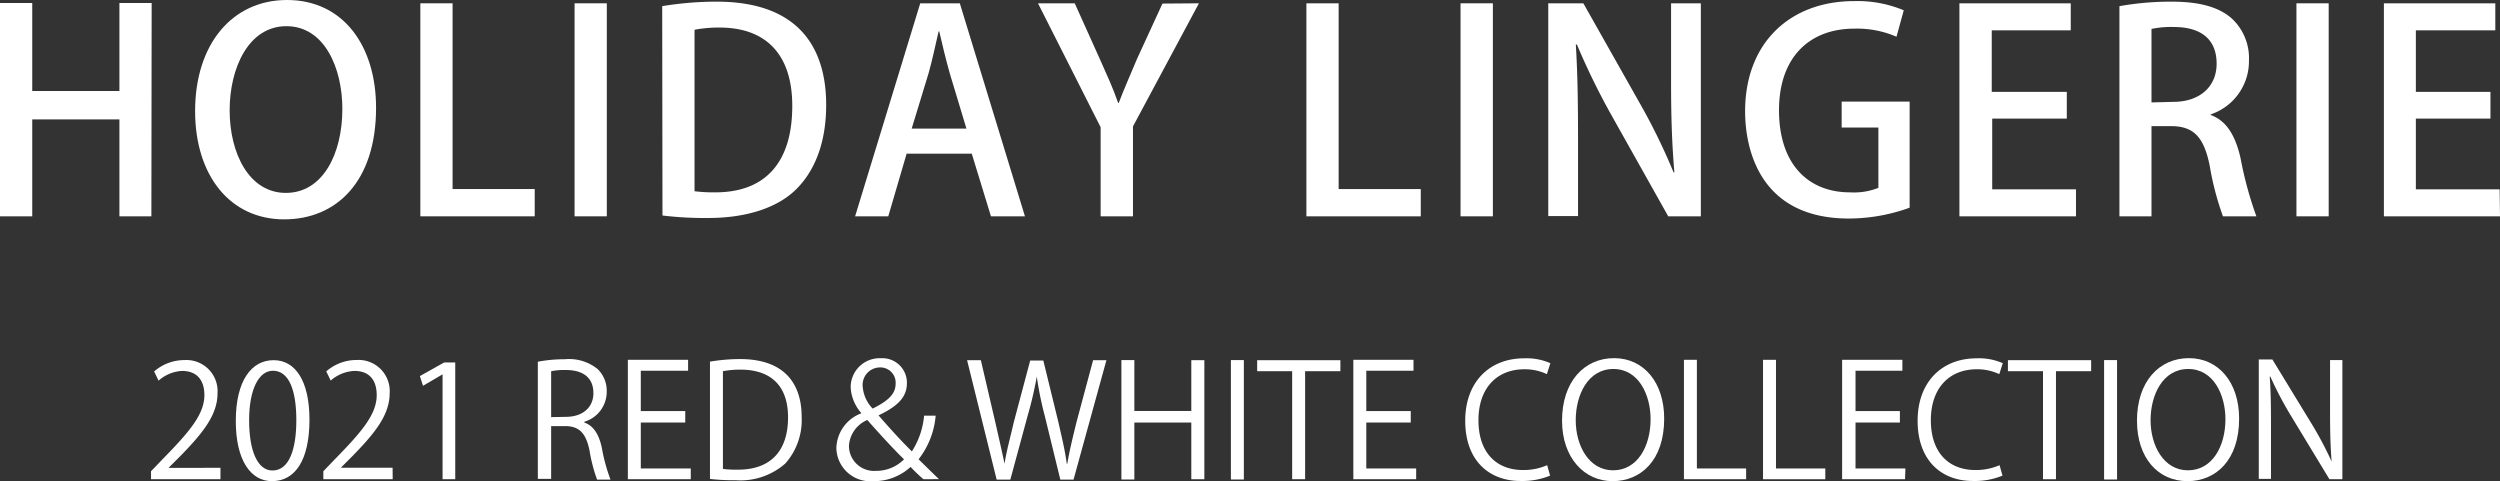 <svg xmlns="http://www.w3.org/2000/svg" viewBox="0 0 272.16 52.38"><rect x="0" y="0" width="272.16" height="52.38" fill="#333333" stroke="none"/><defs><style>.cls-1{fill:#fff;}</style></defs><g id="レイヤー_2" data-name="レイヤー 2"><g id="_2" data-name="2"><path class="cls-1" d="M16.48,23.55H13V13H3.51V23.55H0V.33H3.51V9.91H13V.33h3.51Z"/><path class="cls-1" d="M40.94,11.73c0,8.06-4.33,12.15-10,12.15-5.91,0-9.7-4.79-9.7-11.79,0-7.3,4.06-12.09,10-12.09C37.42,0,40.94,5.06,40.94,11.73ZM25,12c0,4.7,2.12,9,6.12,9s6.15-4.21,6.15-9.15c0-4.43-1.94-9-6.09-9S25,7.45,25,12Z"/><path class="cls-1" d="M58.21,23.55H45.76V.36h3.51V20.58h8.94Z"/><path class="cls-1" d="M62.55.36h3.51V23.55H62.55Z"/><path class="cls-1" d="M72.09.67A36.42,36.42,0,0,1,78,.18c9.88,0,11.94,6.09,11.94,11.24v0c0,4.22-1.3,7.28-3.33,9.25s-5.4,3.06-9.49,3.06a38,38,0,0,1-5-.27Zm3.52,20.15a16.91,16.91,0,0,0,2.27.12c5.21,0,8.37-3,8.37-9.42C86.25,5.88,83.34,3,78.34,3a14,14,0,0,0-2.73.24Z"/><path class="cls-1" d="M111.58,23.55h-3.7l-2.09-6.82H98.7l-2,6.82H93.09L100.18.36h4.31ZM105.21,14,103.4,8c-.43-1.52-.82-3.15-1.15-4.58h-.07c-.33,1.43-.69,3.13-1.09,4.55L99.25,14Z"/><path class="cls-1" d="M130.52.36l-7.18,13.4v9.79h-3.52v-9.7L113,.36h4l2.73,6.06c.76,1.7,1.43,3.16,2,4.79h.06c.58-1.54,1.28-3.09,2-4.82l2.76-6Z"/><path class="cls-1" d="M154.67,23.55H142.22V.36h3.51V20.58h8.94Z"/><path class="cls-1" d="M159,.36h3.52V23.55H159Z"/><path class="cls-1" d="M185.16,23.55h-3.55L175.52,12.7a76.92,76.92,0,0,1-3.85-7.85l-.12,0c.18,2.94.24,5.94.24,10v8.67h-3.24V.36h3.82l6.06,10.73a66.77,66.77,0,0,1,3.76,7.67l.09,0c-.27-3.15-.36-6.12-.36-9.82V.36h3.24Z"/><path class="cls-1" d="M207.89,22.61a19.56,19.56,0,0,1-6.61,1.18c-10,0-11.3-8-11.3-11.67,0-7.51,4.94-12,11.87-12a13.08,13.08,0,0,1,5.4,1L206.46,4a10.75,10.75,0,0,0-4.61-.88c-4.75,0-8.18,3-8.18,8.88s3.18,8.94,7.73,8.94a7.2,7.2,0,0,0,3.09-.49V13.88h-4V11.06h7.4Z"/><path class="cls-1" d="M226,23.55H213.31V.36h12.12V3.3h-8.6V10H225v2.91h-8.12v7.7H226Z"/><path class="cls-1" d="M240.67,12.52c1.73.63,2.7,2.27,3.25,4.72a40.21,40.21,0,0,0,1.72,6.31H242A31.37,31.37,0,0,1,240.55,18c-.63-3.09-1.75-4.27-4.21-4.27h-2.12v9.82h-3.49V.67a32.16,32.16,0,0,1,5.64-.49c3,0,5.15.55,6.61,1.85a5.88,5.88,0,0,1,1.85,4.55,6.1,6.1,0,0,1-4.16,5.87Zm-4.09-1.43c2.91,0,4.73-1.67,4.73-4.15,0-3-2.12-4-4.64-4a10.4,10.4,0,0,0-2.45.21v8Z"/><path class="cls-1" d="M250,.36h3.51V23.55H250Z"/><path class="cls-1" d="M272.16,23.55H259.52V.36h12.13V3.3H263V10h8.12v2.91H263v7.7h9.12Z"/><path class="cls-1" d="M24,52.17H16.44V51.3L17.69,50c3-3.06,4.56-4.92,4.56-7,0-1.36-.6-2.62-2.44-2.62a4.21,4.21,0,0,0-2.55,1.06l-.48-1a5,5,0,0,1,3.31-1.24,3.39,3.39,0,0,1,3.59,3.62c0,2.41-1.69,4.45-4.33,7.11l-1,1v0H24Z"/><path class="cls-1" d="M25.67,45.84c0-4.46,1.74-6.63,4.12-6.63s3.9,2.29,3.9,6.46c0,4.43-1.55,6.71-4.09,6.71C27.29,52.38,25.67,50.1,25.67,45.84Zm6.59-.1c0-3.19-.77-5.38-2.55-5.38-1.52,0-2.59,2-2.59,5.38s.93,5.48,2.54,5.48C31.54,51.22,32.26,48.77,32.26,45.74Z"/><path class="cls-1" d="M42.75,52.17H35.2V51.3L36.45,50c3-3.06,4.56-4.92,4.56-7,0-1.36-.59-2.62-2.43-2.62A4.22,4.22,0,0,0,36,41.43l-.48-1a5,5,0,0,1,3.31-1.24,3.39,3.39,0,0,1,3.59,3.62c0,2.41-1.68,4.45-4.32,7.11l-1,1v0h5.64Z"/><path class="cls-1" d="M48.18,52.17V40.75h0L46.05,42l-.34-1.06,2.64-1.48h1.21V52.17Z"/><path class="cls-1" d="M63.6,46c1,.32,1.6,1.29,1.91,2.71a19.51,19.51,0,0,0,.95,3.5H65A17.36,17.36,0,0,1,64.17,49c-.38-1.81-1.09-2.61-2.63-2.61H60v5.74H58.55V39.38a15.33,15.33,0,0,1,2.94-.27,4.91,4.91,0,0,1,3.56,1.06,3.28,3.28,0,0,1,1,2.42,3.41,3.41,0,0,1-2.42,3.32Zm-2-.62c1.8,0,3-1,3-2.58,0-1.93-1.45-2.52-3-2.52a7.54,7.54,0,0,0-1.6.13v5Z"/><path class="cls-1" d="M75.2,52.17H68.35v-13h6.56v1.19H69.76v4.39H74.6V46H69.76v5H75.2Z"/><path class="cls-1" d="M77.29,39.37a19.74,19.74,0,0,1,3.27-.28c5.21,0,6.71,3.09,6.71,6.27a7.11,7.11,0,0,1-1.77,5.09,7.38,7.38,0,0,1-5.4,1.83,23.41,23.41,0,0,1-2.81-.14ZM78.7,51.05a11.51,11.51,0,0,0,1.65.08c3.51,0,5.44-2,5.44-5.7,0-3.37-1.81-5.19-5.18-5.19a9.83,9.83,0,0,0-1.91.17Z"/><path class="cls-1" d="M100.53,52.17a16.6,16.6,0,0,1-1.4-1.34,5.88,5.88,0,0,1-4.08,1.55,3.69,3.69,0,0,1-4-3.63A4.16,4.16,0,0,1,93.75,45v-.05a4.58,4.58,0,0,1-1.14-2.76A3.15,3.15,0,0,1,95.9,39a2.67,2.67,0,0,1,2.83,2.69c0,1.38-.75,2.42-3.09,3.53v0c1.4,1.62,2.85,3.17,3.63,3.92a8.59,8.59,0,0,0,1.33-3.89h1.26A8.91,8.91,0,0,1,100,50c.75.73,1.5,1.48,2.22,2.16ZM98.42,50c-.55-.5-2.3-2.34-4-4.28a3.28,3.28,0,0,0-2,2.8,2.73,2.73,0,0,0,2.93,2.74A4.26,4.26,0,0,0,98.42,50Zm-4.51-8A3.89,3.89,0,0,0,95,44.48c1.5-.75,2.5-1.49,2.5-2.69A1.66,1.66,0,0,0,95.8,40,1.9,1.9,0,0,0,93.91,42Z"/><path class="cls-1" d="M120.45,39.21l-3.58,13h-1.44l-1.69-6.93a36.25,36.25,0,0,1-.87-4.29h0a40.65,40.65,0,0,1-1,4.28l-1.88,6.94H108.5l-3.22-13h1.5L108.36,46c.37,1.63.73,3.2,1,4.49h0c.19-1.31.62-2.84,1-4.51l1.79-6.73h1.43l1.64,6.71c.35,1.55.73,3.1.91,4.52h.06c.25-1.49.61-2.92,1-4.52L119,39.21Z"/><path class="cls-1" d="M131.11,52.17h-1.42V46h-6.2v6.2h-1.41v-13h1.41v5.54h6.2V39.21h1.42Z"/><path class="cls-1" d="M134,39.2h1.41v13H134Z"/><path class="cls-1" d="M145.92,40.41h-3.84V52.17h-1.41V40.41h-3.81v-1.2h9.06Z"/><path class="cls-1" d="M154.17,52.17h-6.84v-13h6.55v1.19h-5.14v4.39h4.84V46h-4.84v5h5.43Z"/><path class="cls-1" d="M168.75,51.78a8,8,0,0,1-3.24.58c-3.34,0-6-2.16-6-6.56,0-4.18,2.61-6.79,6.4-6.79a6.42,6.42,0,0,1,2.87.53l-.38,1.19a5.6,5.6,0,0,0-2.45-.53c-2.95,0-5,2-5,5.55,0,3.41,1.84,5.42,4.87,5.42a6.4,6.4,0,0,0,2.61-.53Z"/><path class="cls-1" d="M181.17,45.57c0,4.56-2.55,6.81-5.62,6.81s-5.5-2.54-5.5-6.59c0-4.23,2.41-6.8,5.66-6.8S181.17,41.65,181.17,45.57Zm-9.63.18c0,2.76,1.43,5.45,4.07,5.45s4.08-2.6,4.08-5.57c0-2.6-1.27-5.46-4.05-5.46S171.54,43,171.54,45.75Z"/><path class="cls-1" d="M190.09,52.17h-6.77v-13h1.41V51h5.36Z"/><path class="cls-1" d="M198.71,52.17h-6.78v-13h1.41V51h5.37Z"/><path class="cls-1" d="M207.39,52.17h-6.85v-13h6.56v1.19H202v4.39h4.83V46H202v5h5.43Z"/><path class="cls-1" d="M218,51.78a8,8,0,0,1-3.24.58c-3.34,0-6-2.16-6-6.56,0-4.18,2.61-6.79,6.41-6.79a6.37,6.37,0,0,1,2.86.53l-.38,1.19a5.6,5.6,0,0,0-2.45-.53c-2.95,0-5,2-5,5.55,0,3.41,1.84,5.42,4.87,5.42a6.4,6.4,0,0,0,2.61-.53Z"/><path class="cls-1" d="M227.65,40.41h-3.83V52.17h-1.41V40.41h-3.82v-1.2h9.06Z"/><path class="cls-1" d="M229.06,39.2h1.41v13h-1.41Z"/><path class="cls-1" d="M243.76,45.57c0,4.56-2.56,6.81-5.62,6.81-3.22,0-5.5-2.54-5.5-6.59,0-4.23,2.4-6.8,5.65-6.8S243.76,41.65,243.76,45.57Zm-9.64.18c0,2.76,1.43,5.45,4.07,5.45s4.08-2.6,4.08-5.57c0-2.6-1.27-5.46-4.05-5.46S234.12,43,234.12,45.75Z"/><path class="cls-1" d="M255,52.17h-1.41l-4.14-6.83A38.92,38.92,0,0,1,247.16,41l-.07,0c.12,1.65.14,3.16.14,5.41v5.72H245.9v-13h1.48L251.57,46a39,39,0,0,1,2.26,4.24l0,0c-.14-1.81-.17-3.36-.17-5.4V39.2H255Z"/></g></g></svg>